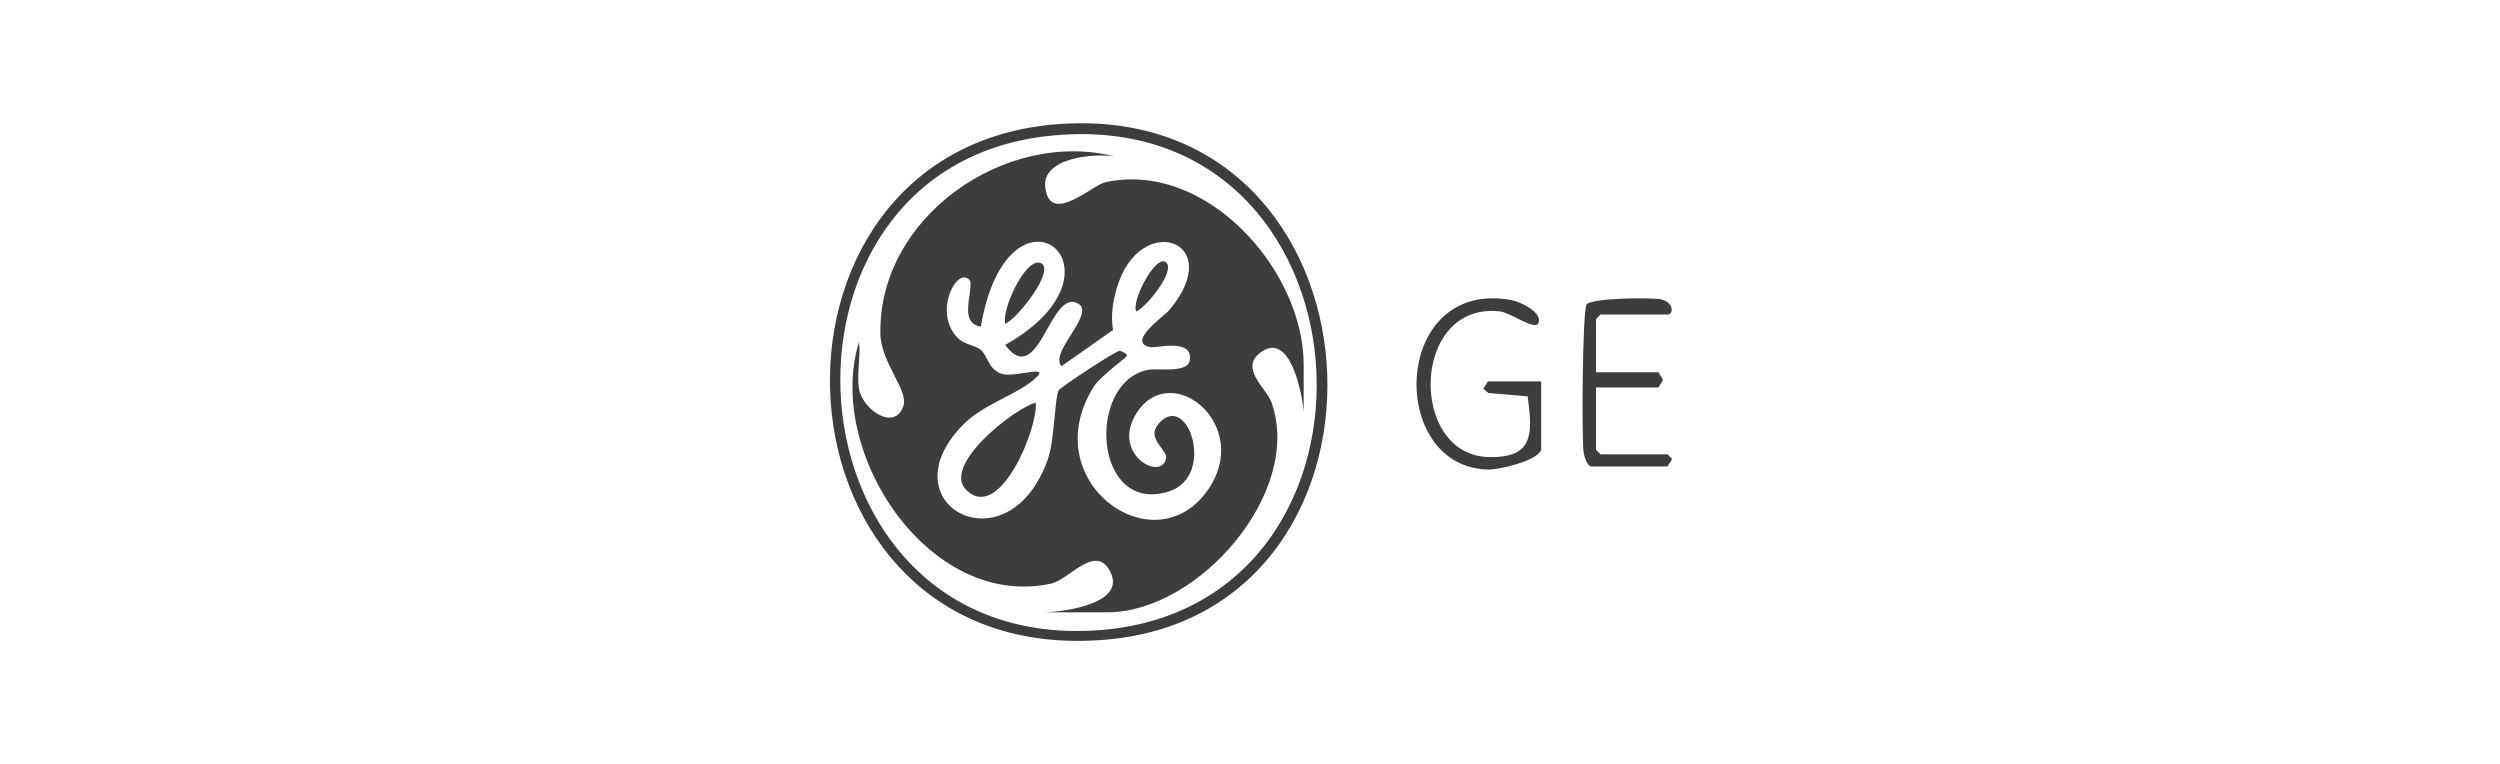 <svg width="1217" height="372" viewBox="0 0 1217 372" fill="none" xmlns="http://www.w3.org/2000/svg">
<g clip-path="url(#clip0_975_1117)">
<path d="M515.732 60.372C678.199 48.995 692.312 297.47 538.967 311.331C369.904 326.619 356.875 71.511 515.732 60.372ZM509.76 66.261C364.897 82.531 379.546 316.179 533.024 306.899C687.959 297.545 672.539 47.954 509.76 66.246V66.261Z" fill="#3D3D3D"/>
<path d="M750.252 218.933C748.543 224.347 729.691 228.689 724.387 228.57C675.139 227.544 677.412 135.369 735.797 146.077C739.971 146.836 751.618 152.323 748.751 157.543C746.998 160.74 735.158 152.16 730.255 151.609C686.801 146.627 685.583 221.357 724.432 222.473C746.597 223.112 746.151 211.408 743.67 192.952L724.551 191.317L722.084 189.324L724.298 185.65H750.237V218.933H750.252Z" fill="#3D3D3D"/>
<path d="M776.933 181.219H807.329L809.572 184.922L807.329 188.625H776.933V218.948L779.162 221.164H811.771L813.985 223.41L811.771 227.083H774.705C772.803 227.083 771.244 222.488 770.932 220.495C769.877 213.728 770.337 151.208 772.358 148.204C774.512 145.006 804.254 144.724 808.755 145.78C814.921 147.237 814.772 153.126 811.771 153.126H779.162L776.933 155.342V181.234V181.219Z" fill="#3D3D3D"/>
<path d="M418.173 189.353C420.105 199.66 435.644 210.07 439.789 197.563C442.285 190.038 428.9 176.49 428.588 162.733C427.28 105.73 489.572 62.617 542.698 76.18C532.878 74.5 506.924 76.612 508.855 91.394C511.262 109.82 531.57 90.13 538.181 88.687C587.222 78.069 634.628 131.488 634.628 177.516V200.448C633.944 192.075 628.239 160.919 613.755 171.493C603.073 179.285 616.473 188.759 619.029 196.046C634.345 239.739 583.433 298.08 538.999 298.08H508.603C518.126 297.783 550.467 293.663 539.578 276.784C532.432 265.705 520.131 282.272 511.648 284.116C452.001 297.009 401.594 219.751 418.173 166.421C419.065 173.337 416.955 182.84 418.173 189.353ZM489.334 167.923C554.701 130.997 490.85 80.761 477.464 159.015C466.902 157.231 473.26 143.846 472.354 136.812C466.456 128.499 453.754 151.609 466.129 164.429C469.249 167.656 475.058 168.28 477.375 170.214C480.852 173.114 481.134 179.984 487.775 182.022C494.326 184.029 513.312 176.549 502.928 185.1C493.494 192.878 478.519 196.804 468.536 207.066C430.905 245.747 491.028 277.884 510.133 223.424C513.342 214.249 513.446 193.86 515.288 190.112C516.075 188.536 543.143 170.823 544.911 170.809C546.144 170.809 548.61 172.162 548.581 173.084C548.551 174.184 535.968 182.706 532.536 188.119C503.567 233.775 561.402 275.981 587.786 238.802C610.07 207.408 570.88 175.092 553.736 200.388C540.053 220.599 565.309 234.757 567.641 223.157C568.503 218.859 557.613 213.609 564.031 206.233C578.219 189.874 592.169 231.946 568.963 239.248C532.373 250.773 528.644 186.409 558.594 180.088C563.719 179.003 578.174 181.947 579.184 175.374C580.848 164.429 562.605 169.574 559.901 169.009C548.18 166.526 566.512 154.197 569.305 150.836C597.561 117.003 554.85 102.354 543.708 140.099C541.732 146.806 540.618 153.617 541.851 160.607L516.714 178.259C510.49 171.136 534.928 151.565 523.92 147.326C510.802 142.285 505.468 189.368 489.305 167.938L489.334 167.923Z" fill="#3D3D3D"/>
<path d="M470.421 238.549C458.224 226.562 493.656 198.842 504.145 196.016C505.705 207.244 486.867 254.714 470.421 238.549Z" fill="#3D3D3D"/>
<path d="M489.346 157.543C487.459 150.925 498.988 125.673 506.342 127.963C514.661 130.551 494.932 155.699 489.346 157.543Z" fill="#3D3D3D"/>
<path d="M567.892 127.978C571.962 132.41 557.893 149.661 553.095 151.639C550.644 146.449 563.034 122.684 567.892 127.978Z" fill="#3D3D3D"/>
</g>
<defs>
<clipPath id="clip0_975_1117">
<rect width="410" height="252" fill="white" transform="translate(404 60)"/>
</clipPath>
</defs>
</svg>
